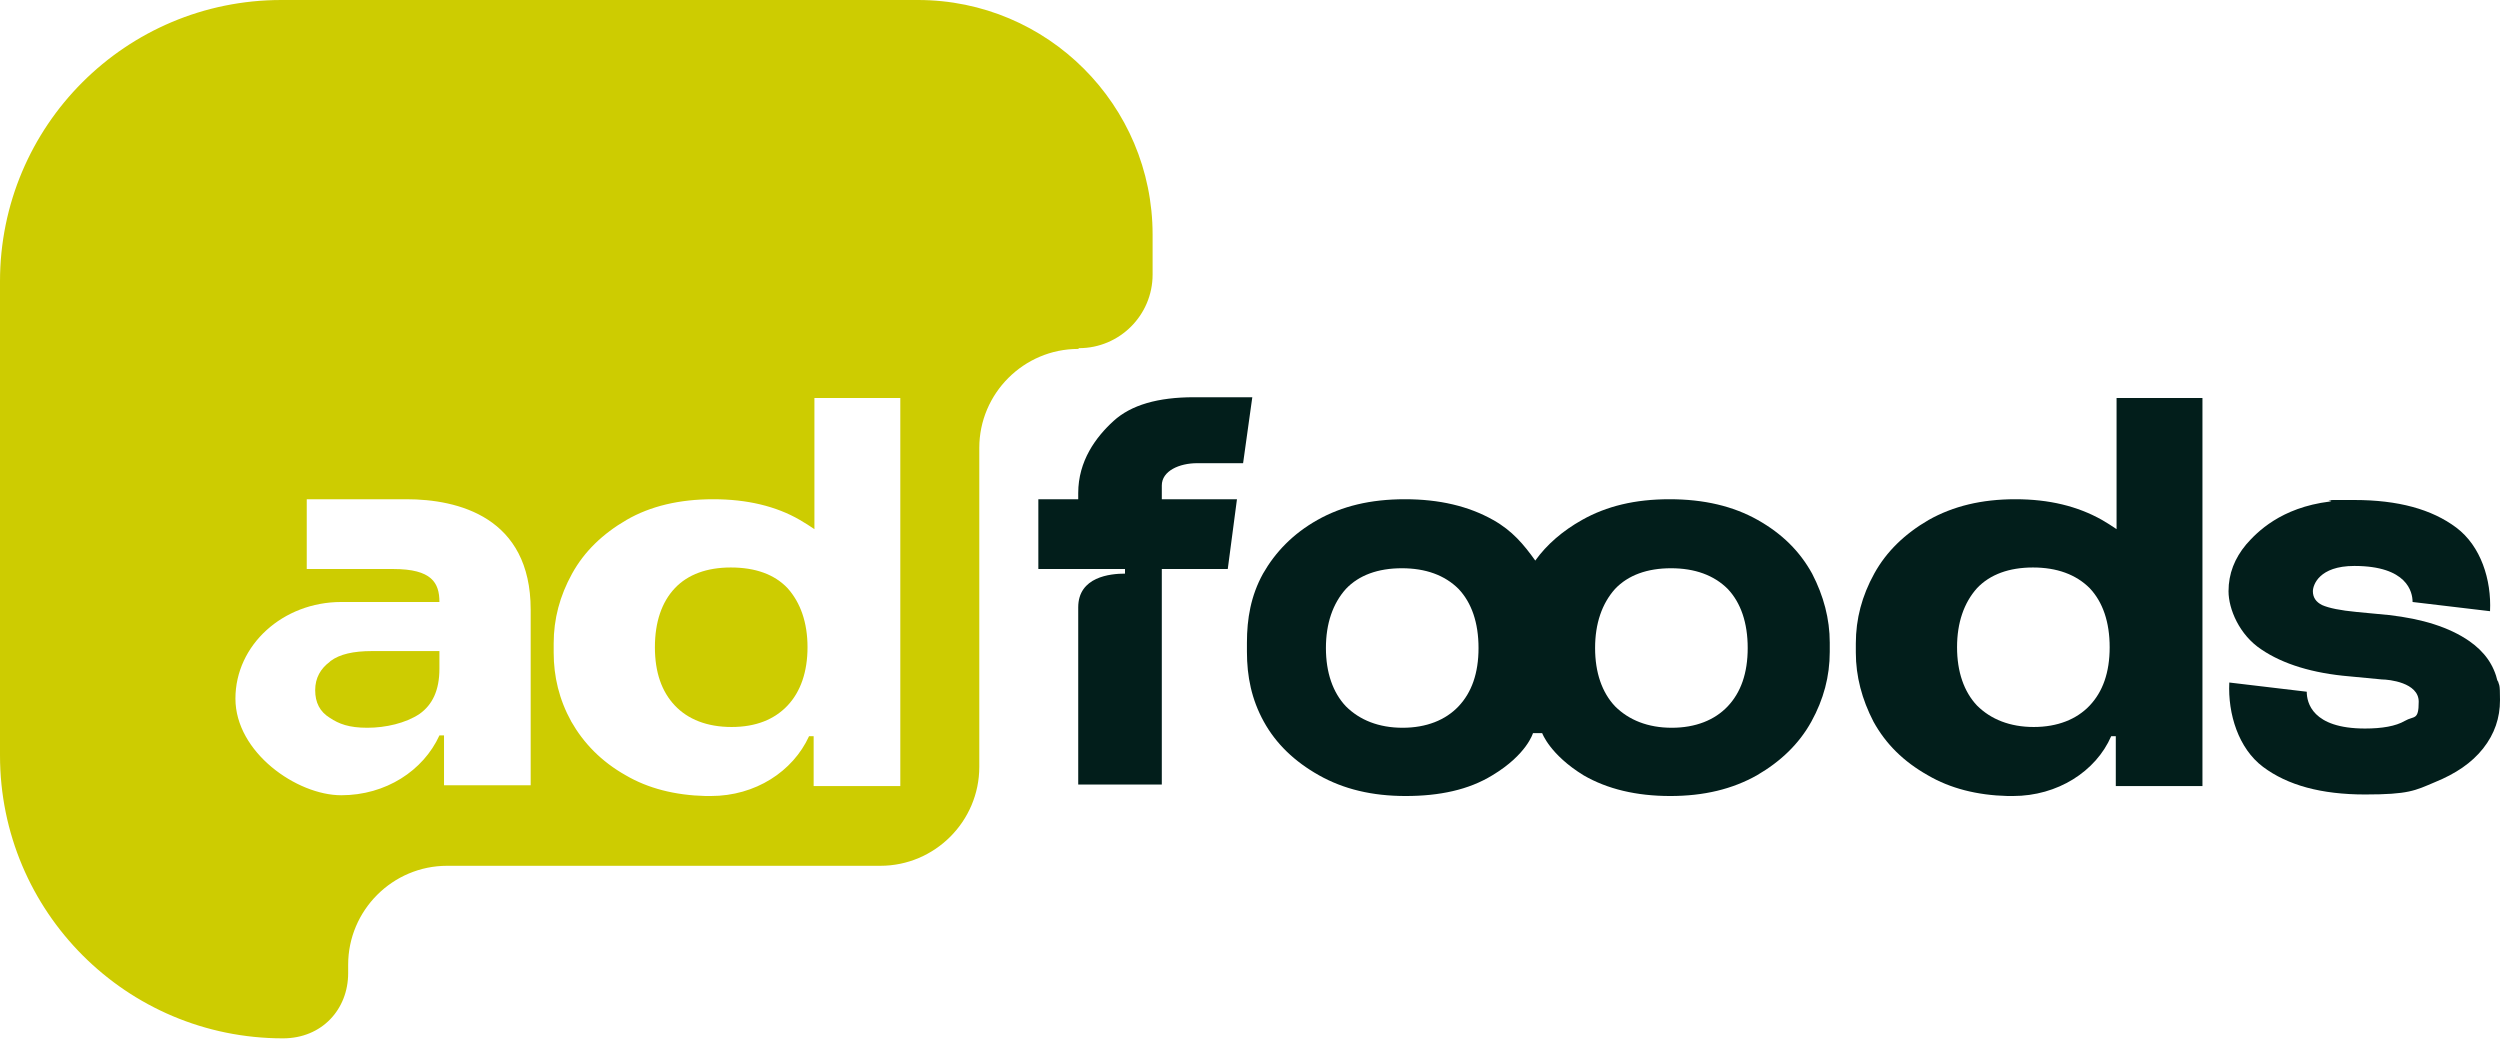 <svg width="163" height="68" viewBox="0 0 163 68" fill="none" xmlns="http://www.w3.org/2000/svg">
<path d="M138 34.5C137.7 34.3 137.4 34.1 137.05 33.9C135.45 33 133.6 32.55 131.4 32.55C129.2 32.55 127.35 33 125.75 33.9C124.2 34.8 123 35.95 122.2 37.4C121.4 38.85 121 40.35 121 41.95V42.55C121 44.1 121.4 45.6 122.15 47.05C122.95 48.5 124.1 49.65 125.7 50.55C127.15 51.4 128.9 51.85 130.9 51.9H131.25C134.15 51.9 136.65 50.3 137.65 48H137.95V51.25H143.6V25.95H138V34.5ZM136.25 46C135.4 46.9 134.15 47.4 132.6 47.4C131.05 47.4 129.8 46.9 128.9 46C128.05 45.1 127.6 43.8 127.6 42.2C127.6 40.6 128.05 39.3 128.9 38.35C129.75 37.45 131 37 132.55 37C134.1 37 135.35 37.45 136.25 38.35C137.1 39.25 137.55 40.55 137.55 42.2C137.55 43.85 137.1 45.1 136.25 46Z" fill="#021E1B"/>
<path d="M162.85 44.45C162.6 43.35 162 42.5 161 41.8C159.7 40.9 157.95 40.35 155.75 40.1L153.65 39.9C152.6 39.8 151.85 39.65 151.4 39.45C151 39.25 150.8 38.95 150.8 38.55C150.8 38.15 151.2 36.9 153.5 36.9C156.95 36.9 157.3 38.6 157.3 39.25L162.35 39.85C162.45 37.8 161.75 35.6 160.15 34.4C158.55 33.2 156.35 32.6 153.5 32.6C150.65 32.6 152.4 32.6 151.9 32.7C148.7 33.1 147.15 34.7 146.45 35.5C145.7 36.4 145.3 37.4 145.3 38.55C145.3 39.7 146 41.4 147.45 42.35C148.85 43.3 150.8 43.9 153.2 44.1L155.3 44.3C155.75 44.3 157.7 44.5 157.7 45.75C157.7 47 157.4 46.65 156.8 47C156.2 47.35 155.3 47.5 154.2 47.5C150.75 47.5 150.4 45.8 150.4 45.1L145.35 44.5C145.25 46.55 145.95 48.8 147.55 50C149.15 51.2 151.35 51.8 154.2 51.8C157.05 51.8 157.45 51.55 158.75 51C160.1 50.45 161.15 49.75 161.9 48.8C162.65 47.85 163 46.8 163 45.65C163 44.5 162.95 44.75 162.85 44.35V44.45Z" fill="#021E1B"/>
<path d="M114.6 33.9C113 33 111.1 32.55 108.85 32.55C106.6 32.55 104.75 33 103.15 33.9C101.9 34.6 100.85 35.5 100.1 36.55C99.35 35.5 98.6 34.6 97.35 33.9C95.75 33 93.85 32.55 91.6 32.55C89.35 32.55 87.5 33 85.9 33.9C84.3 34.8 83.15 36 82.35 37.4C81.55 38.85 81.3 40.35 81.3 41.9V42.5C81.3 44.1 81.6 45.6 82.4 47.05C83.2 48.5 84.4 49.65 86 50.55C87.6 51.45 89.45 51.9 91.65 51.9C93.85 51.9 95.75 51.5 97.3 50.55C99.55 49.2 99.95 47.8 99.95 47.8H100.55C100.55 47.8 101.05 49.2 103.25 50.55C104.8 51.45 106.7 51.9 108.9 51.9C111.1 51.9 112.95 51.45 114.55 50.55C116.1 49.65 117.3 48.5 118.1 47.05C118.9 45.6 119.3 44.1 119.3 42.5V41.9C119.3 40.35 118.9 38.85 118.15 37.4C117.35 35.95 116.2 34.8 114.6 33.9ZM95.1 46.05C94.25 46.95 93 47.45 91.45 47.45C89.9 47.45 88.65 46.95 87.75 46.05C86.9 45.15 86.45 43.85 86.45 42.25C86.45 40.65 86.9 39.35 87.75 38.4C88.6 37.5 89.85 37.05 91.4 37.05C92.95 37.05 94.2 37.5 95.1 38.4C95.95 39.3 96.4 40.6 96.4 42.25C96.4 43.9 95.95 45.15 95.1 46.05ZM112.65 46.05C111.8 46.95 110.55 47.45 109 47.45C107.45 47.45 106.2 46.95 105.3 46.05C104.45 45.15 104 43.85 104 42.25C104 40.65 104.45 39.35 105.3 38.4C106.15 37.5 107.4 37.05 108.95 37.05C110.5 37.05 111.75 37.5 112.65 38.4C113.5 39.3 113.95 40.6 113.95 42.25C113.95 43.9 113.5 45.15 112.65 46.05Z" fill="#021E1B"/>
<path d="M47.65 37C46.1 37 44.85 37.45 44 38.35C43.15 39.25 42.7 40.55 42.7 42.2C42.7 43.85 43.15 45.1 44 46C44.85 46.9 46.1 47.4 47.7 47.4C49.3 47.4 50.5 46.9 51.35 46C52.2 45.1 52.65 43.8 52.65 42.2C52.65 40.6 52.2 39.3 51.35 38.35C50.5 37.45 49.25 37 47.65 37Z" fill="#CDCC01"/>
<path d="M70.35 22.7C73 22.7 75.15 20.55 75.15 17.9V15.3C75.15 6.85 68.3 0 59.85 0H18.35C8.2 0 0 8.2 0 18.35V49.25C0 59.45 8.25 67.7 18.45 67.7C21 67.7 22.7 65.8 22.7 63.45V62.9C22.7 59.35 25.6 56.45 29.15 56.45H57.4C60.95 56.45 63.85 53.55 63.85 50V29.2C63.85 25.65 66.75 22.75 70.3 22.75L70.35 22.7ZM28.95 51.2V47.95H28.65C27.6 50.25 25.15 51.85 22.25 51.85C19.35 51.85 15.35 49.05 15.35 45.55C15.35 42.05 18.45 39.25 22.25 39.25C26.05 39.25 22.45 39.25 22.5 39.25H28.65C28.65 38 28.15 37.1 25.65 37.1H20V32.55H26.5C29.85 32.55 34.6 33.7 34.6 39.75V51.2H28.95ZM58.7 51.25H53.05V48H52.75C51.7 50.3 49.25 51.9 46.35 51.9C43.45 51.9 46.1 51.9 46 51.9C44 51.85 42.25 51.4 40.8 50.55C39.2 49.65 38.05 48.45 37.25 47.05C36.45 45.6 36.1 44.1 36.1 42.55V41.95C36.1 40.35 36.5 38.85 37.3 37.4C38.1 35.95 39.3 34.8 40.85 33.9C42.4 33 44.3 32.55 46.5 32.55C48.7 32.55 50.6 33 52.15 33.9C52.5 34.1 52.8 34.3 53.1 34.5V25.95H58.7V51.25Z" fill="#CDCC01"/>
<path d="M21.5 43.15C20.9 43.6 20.55 44.2 20.55 45C20.55 45.8 20.85 46.4 21.5 46.8C22.1 47.2 22.75 47.45 23.95 47.45C25.15 47.45 26.45 47.15 27.35 46.55C28.2 45.95 28.65 45 28.65 43.6V42.45H24.25C23.05 42.45 22.15 42.65 21.55 43.1L21.5 43.15Z" fill="#CDCC01"/>
<path d="M78.05 30.2H81.05L81.65 25.9H77.85C75.5 25.9 73.75 26.4 72.6 27.45C71.45 28.5 70.3 30.05 70.3 32.15V32.55H67.7V37.1H73.35V37.4C72.4 37.4 70.3 37.6 70.3 39.6V51.15H75.75V37.1H80.05L80.65 32.55H75.75V31.65C75.75 30.7 76.9 30.2 78.05 30.2Z" fill="#021E1B"/>
</svg>
